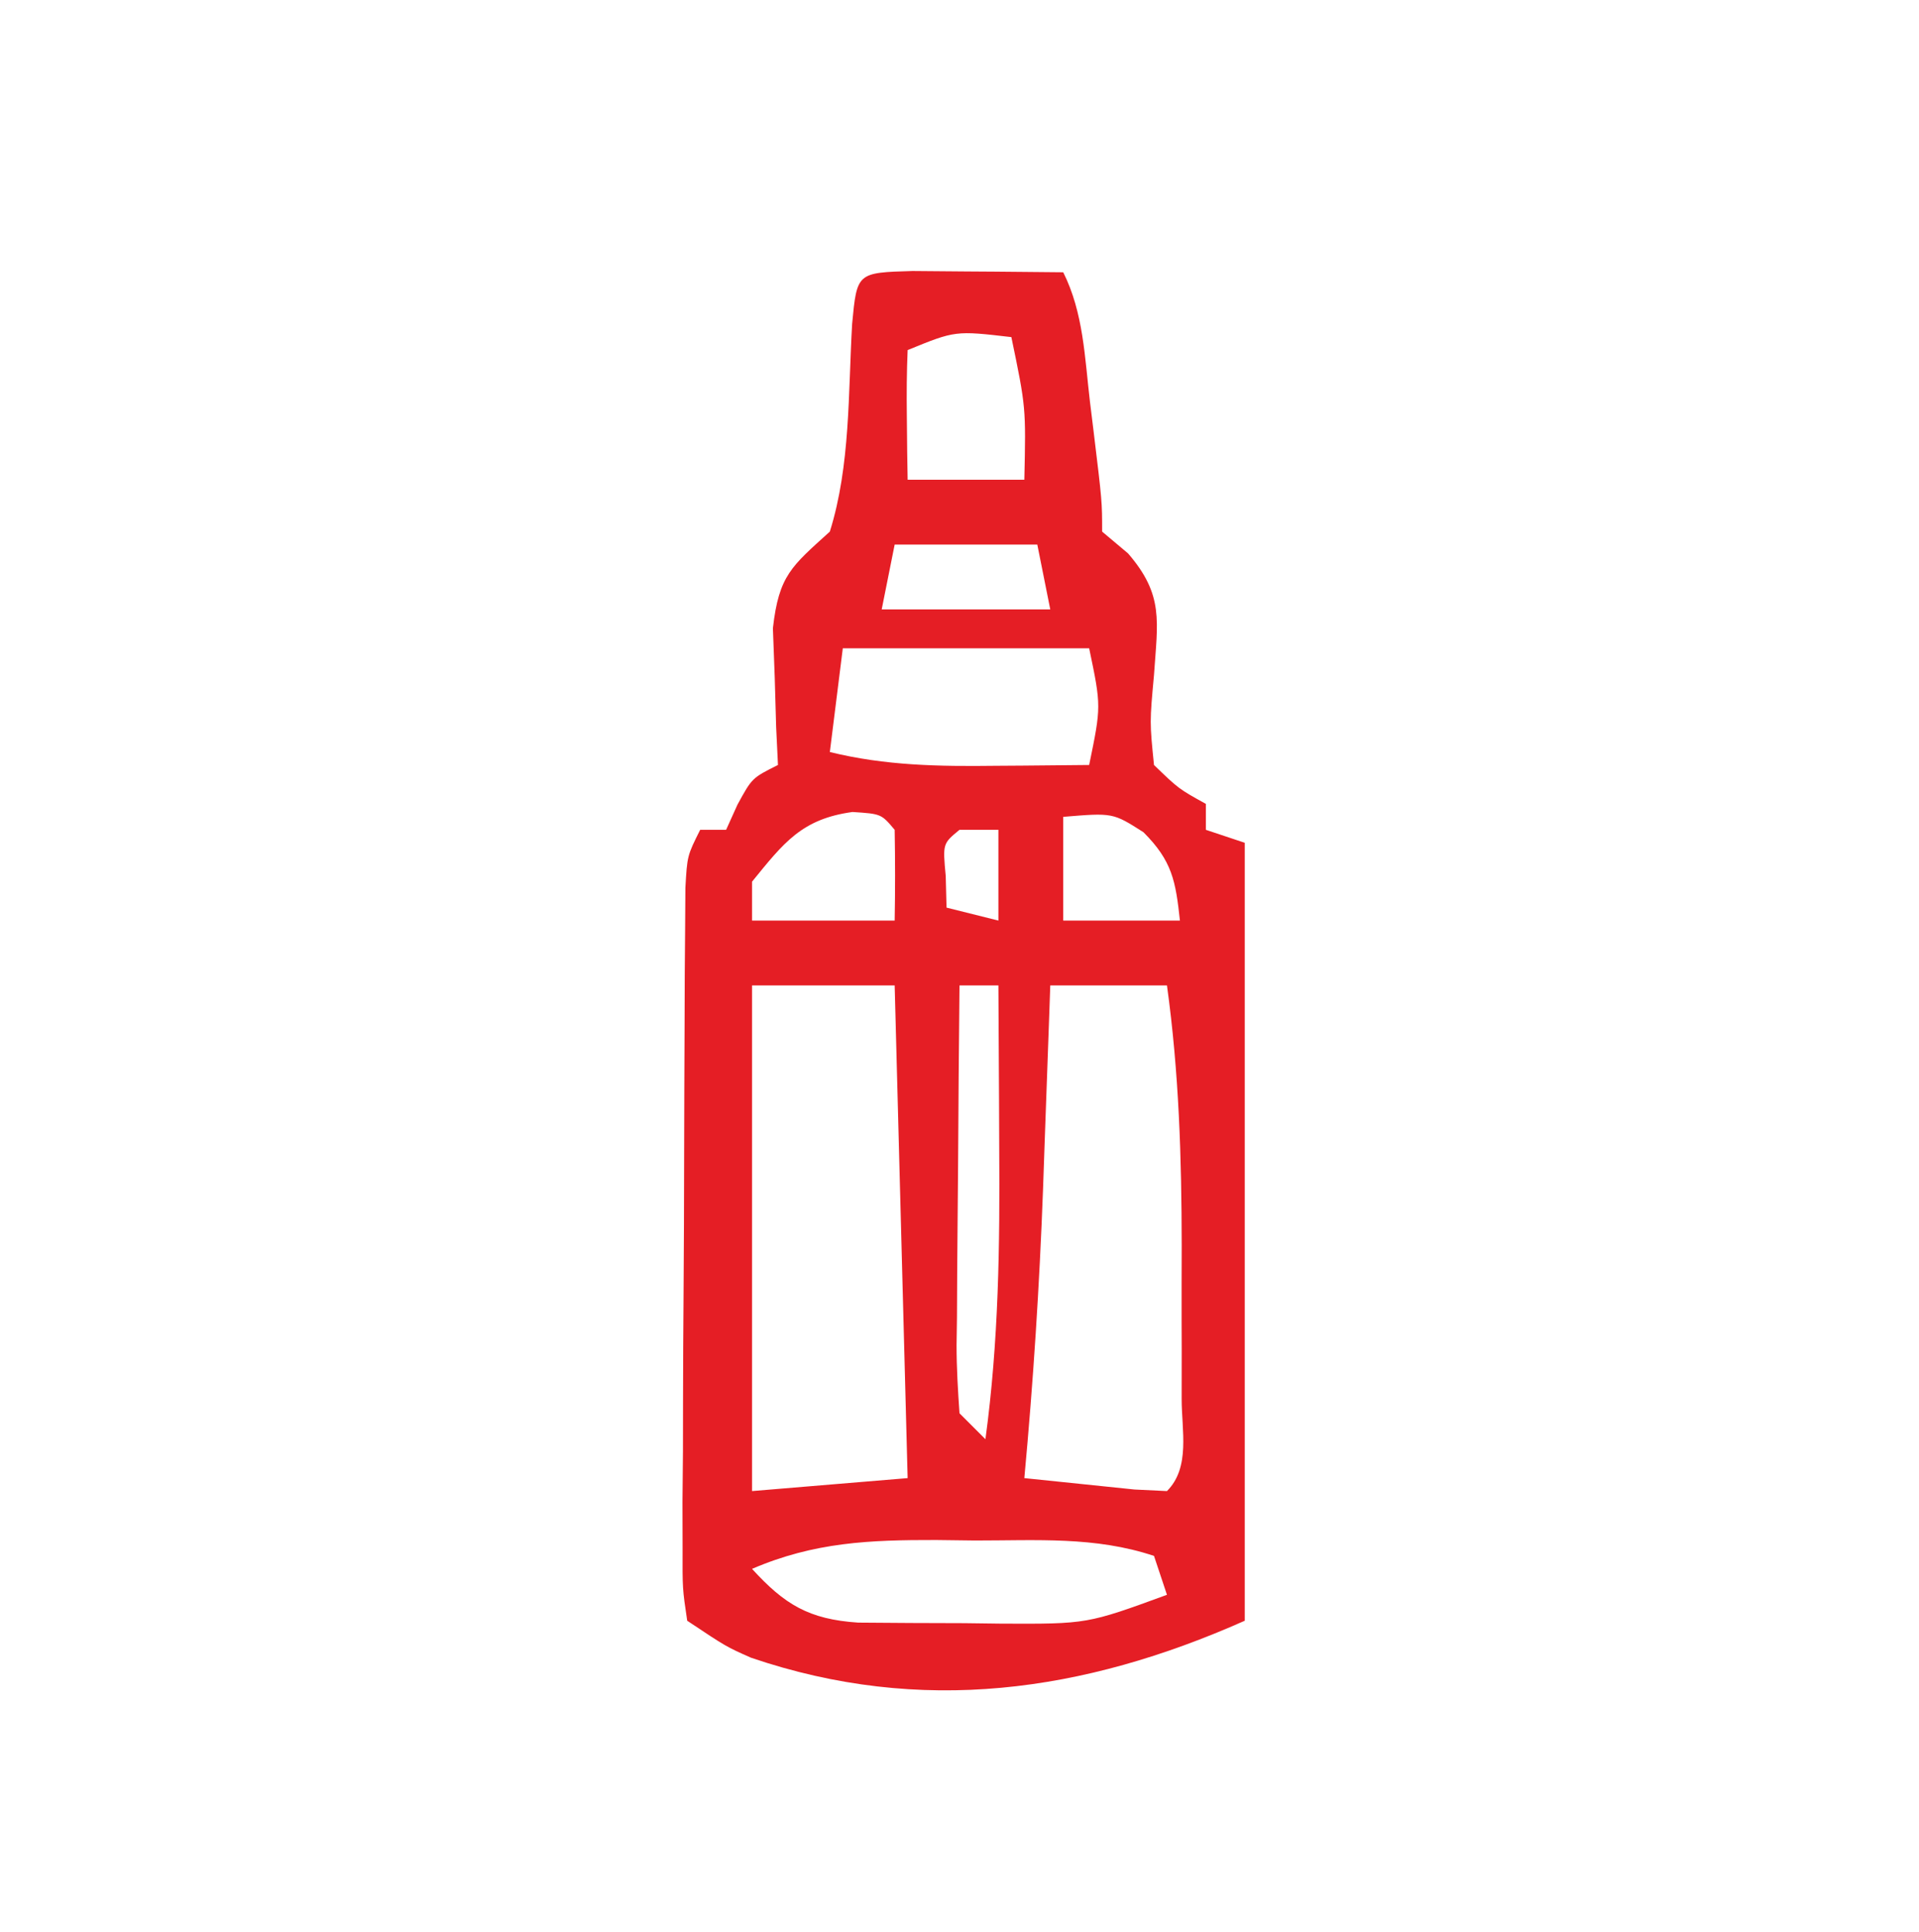 <?xml version="1.0" encoding="UTF-8"?>
<svg version="1.1" xmlns="http://www.w3.org/2000/svg" width="148" height="149">
<path d="M0 0 C1.395 0.007 2.789 0.019 4.184 0.035 C4.895 0.04 5.605 0.044 6.338 0.049 C8.099 0.061 9.86 0.079 11.621 0.098 C13.187 3.23 13.277 6.656 13.684 10.098 C13.774 10.835 13.865 11.572 13.959 12.332 C14.621 17.788 14.621 17.788 14.621 20.098 C15.281 20.653 15.941 21.209 16.621 21.781 C19.396 24.995 18.901 26.997 18.621 31.16 C18.287 34.799 18.287 34.799 18.621 38.098 C20.523 39.936 20.523 39.936 22.621 41.098 C22.621 41.758 22.621 42.418 22.621 43.098 C23.611 43.428 24.601 43.758 25.621 44.098 C25.621 63.898 25.621 83.698 25.621 104.098 C13.208 109.614 0.655 111.419 -12.461 106.949 C-14.379 106.098 -14.379 106.098 -17.379 104.098 C-17.746 101.631 -17.746 101.631 -17.735 98.486 C-17.738 97.312 -17.741 96.137 -17.744 94.927 C-17.732 93.653 -17.72 92.379 -17.707 91.066 C-17.705 89.764 -17.703 88.462 -17.701 87.121 C-17.697 84.364 -17.682 81.606 -17.66 78.849 C-17.632 75.311 -17.621 71.774 -17.616 68.236 C-17.611 64.867 -17.597 61.498 -17.582 58.129 C-17.578 56.855 -17.574 55.581 -17.569 54.268 C-17.56 53.094 -17.55 51.919 -17.54 50.709 C-17.533 49.671 -17.526 48.634 -17.519 47.565 C-17.379 45.098 -17.379 45.098 -16.379 43.098 C-15.719 43.098 -15.059 43.098 -14.379 43.098 C-14.09 42.458 -13.801 41.819 -13.504 41.16 C-12.379 39.098 -12.379 39.098 -10.379 38.098 C-10.425 37.133 -10.472 36.169 -10.52 35.176 C-10.574 33.281 -10.574 33.281 -10.629 31.348 C-10.675 30.095 -10.722 28.842 -10.77 27.551 C-10.307 23.461 -9.327 22.775 -6.379 20.098 C-4.783 14.998 -4.968 9.387 -4.66 4.082 C-4.287 0.124 -4.287 0.124 0 0 Z M-0.379 6.098 C-0.451 7.784 -0.463 9.473 -0.441 11.16 C-0.432 12.079 -0.423 12.998 -0.414 13.945 C-0.402 14.656 -0.391 15.366 -0.379 16.098 C2.591 16.098 5.561 16.098 8.621 16.098 C8.746 10.519 8.746 10.519 7.621 5.098 C3.298 4.594 3.298 4.594 -0.379 6.098 Z M-1.379 21.098 C-1.709 22.748 -2.039 24.398 -2.379 26.098 C1.911 26.098 6.201 26.098 10.621 26.098 C10.291 24.448 9.961 22.798 9.621 21.098 C5.991 21.098 2.361 21.098 -1.379 21.098 Z M-5.379 29.098 C-5.709 31.738 -6.039 34.378 -6.379 37.098 C-2.096 38.154 2.051 38.215 6.434 38.16 C7.126 38.156 7.819 38.151 8.533 38.146 C10.229 38.135 11.925 38.117 13.621 38.098 C14.555 33.566 14.555 33.566 13.621 29.098 C7.351 29.098 1.081 29.098 -5.379 29.098 Z M-12.379 47.098 C-12.379 48.088 -12.379 49.078 -12.379 50.098 C-8.749 50.098 -5.119 50.098 -1.379 50.098 C-1.336 47.765 -1.338 45.431 -1.379 43.098 C-2.415 41.868 -2.415 41.868 -4.629 41.723 C-8.547 42.257 -9.935 44.096 -12.379 47.098 Z M11.621 42.098 C11.621 44.738 11.621 47.378 11.621 50.098 C14.591 50.098 17.561 50.098 20.621 50.098 C20.29 47.036 20.021 45.497 17.809 43.285 C15.45 41.78 15.45 41.78 11.621 42.098 Z M3.621 43.098 C2.325 44.164 2.325 44.164 2.559 46.66 C2.579 47.465 2.6 48.269 2.621 49.098 C3.941 49.428 5.261 49.758 6.621 50.098 C6.621 47.788 6.621 45.478 6.621 43.098 C5.631 43.098 4.641 43.098 3.621 43.098 Z M-12.379 55.098 C-12.379 67.968 -12.379 80.838 -12.379 94.098 C-6.439 93.603 -6.439 93.603 -0.379 93.098 C-0.709 80.558 -1.039 68.018 -1.379 55.098 C-5.009 55.098 -8.639 55.098 -12.379 55.098 Z M3.621 55.098 C3.572 59.761 3.535 64.424 3.511 69.087 C3.501 70.674 3.488 72.261 3.47 73.848 C3.446 76.126 3.435 78.405 3.426 80.684 C3.415 81.395 3.405 82.107 3.395 82.84 C3.394 84.594 3.499 86.348 3.621 88.098 C4.281 88.758 4.941 89.418 5.621 90.098 C6.646 82.548 6.738 75.147 6.684 67.535 C6.679 66.336 6.675 65.136 6.67 63.9 C6.658 60.966 6.642 58.032 6.621 55.098 C5.631 55.098 4.641 55.098 3.621 55.098 Z M10.621 55.098 C10.596 55.822 10.571 56.547 10.545 57.294 C10.428 60.645 10.306 63.996 10.184 67.348 C10.144 68.487 10.105 69.627 10.064 70.801 C9.789 78.257 9.311 85.669 8.621 93.098 C9.455 93.184 10.289 93.27 11.149 93.359 C13.138 93.565 15.128 93.771 17.117 93.977 C17.943 94.017 18.77 94.056 19.621 94.098 C21.444 92.275 20.752 89.42 20.754 86.973 C20.755 85.708 20.756 84.444 20.758 83.141 C20.756 82.476 20.754 81.811 20.751 81.126 C20.746 79.134 20.752 77.141 20.758 75.148 C20.751 68.38 20.548 61.804 19.621 55.098 C16.651 55.098 13.681 55.098 10.621 55.098 Z M-12.379 100.098 C-9.873 102.842 -8.006 103.99 -4.19 104.243 C-1.461 104.267 1.267 104.283 3.996 104.285 C4.942 104.297 5.888 104.31 6.863 104.322 C13.467 104.35 13.467 104.35 19.621 102.098 C19.291 101.108 18.961 100.118 18.621 99.098 C14.076 97.583 9.57 97.913 4.809 97.91 C3.823 97.898 2.838 97.886 1.822 97.873 C-3.312 97.863 -7.577 98.035 -12.379 100.098 Z " fill="#e51e25" transform="translate(70.379,20.902)"/>
</svg>
